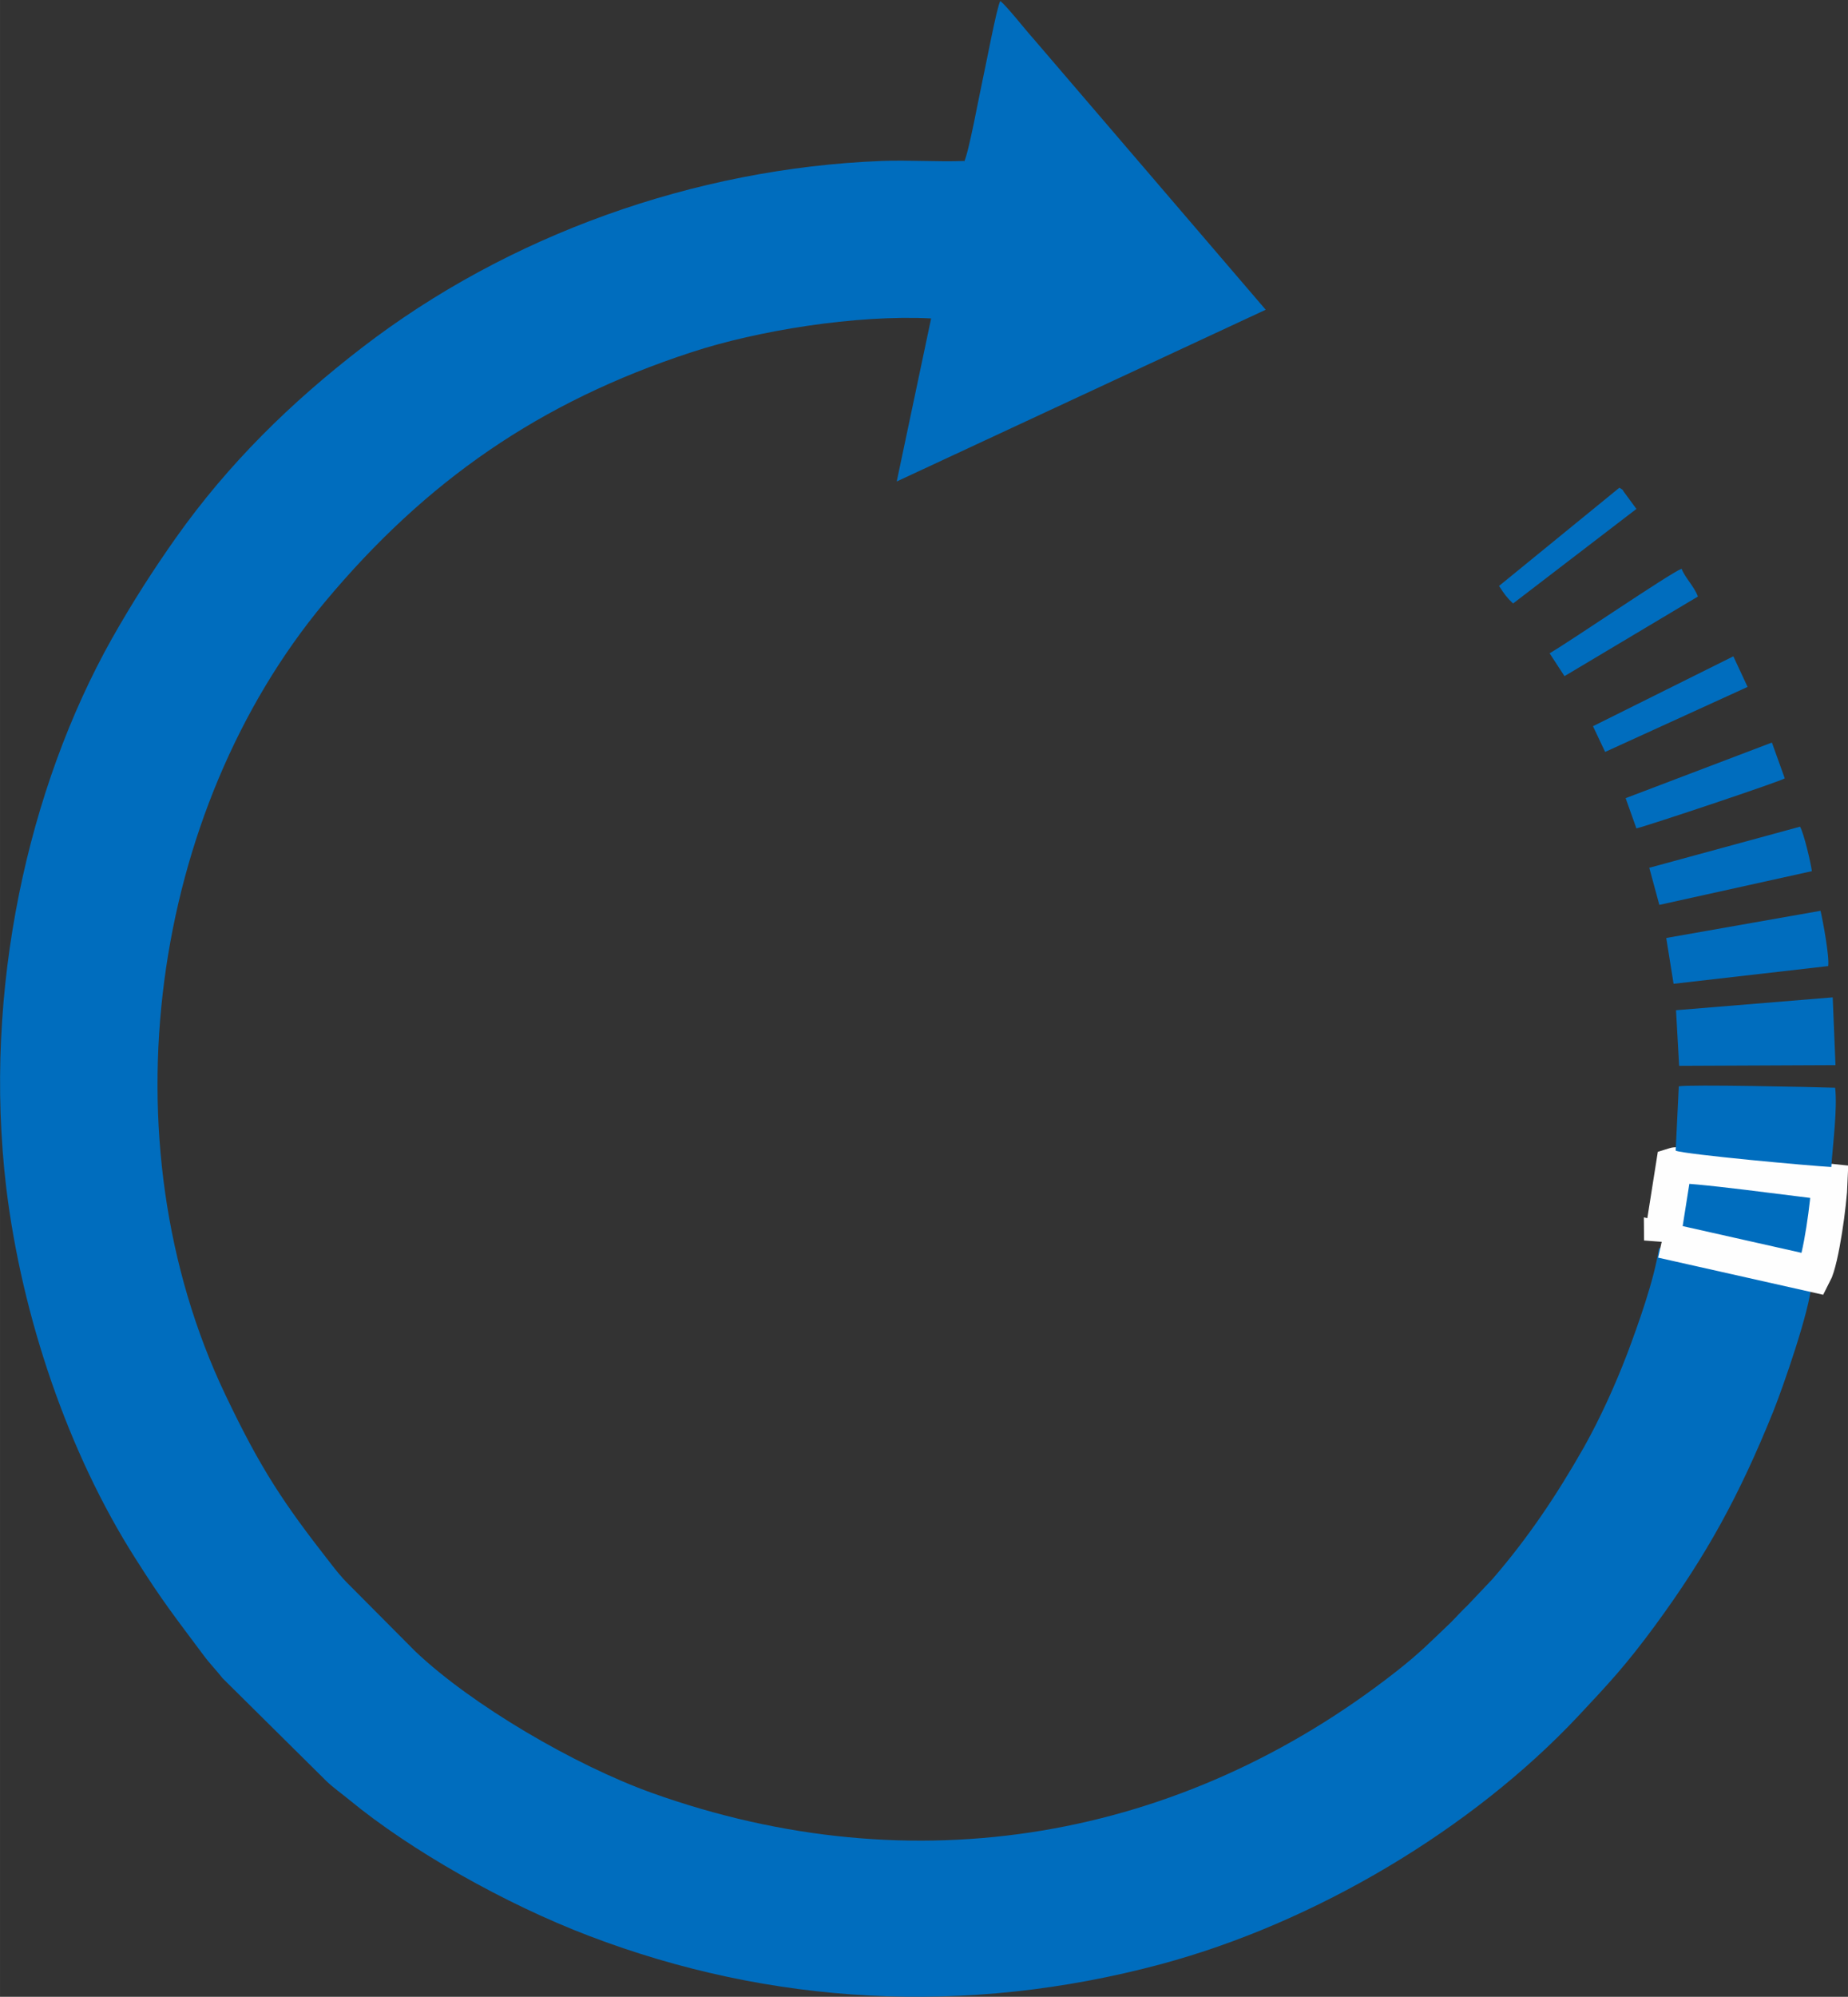 <?xml version="1.0" encoding="UTF-8"?>
<!DOCTYPE svg PUBLIC "-//W3C//DTD SVG 1.1//EN" "http://www.w3.org/Graphics/SVG/1.1/DTD/svg11.dtd">
<!-- Creator: CorelDRAW 2021.5 -->
<svg xmlns="http://www.w3.org/2000/svg" xml:space="preserve" width="9.012mm" height="9.732mm" version="1.1" style="shape-rendering:geometricPrecision; text-rendering:geometricPrecision; image-rendering:optimizeQuality; fill-rule:evenodd; clip-rule:evenodd"
viewBox="0 0 53.19 57.44"
 xmlns:xlink="http://www.w3.org/1999/xlink"
 xmlns:xodm="http://www.corel.com/coreldraw/odm/2003">
 <rect x="0" y="0" width="53.19" height="57.44" fill="#333333" stroke="none"/>
 <defs>
  <style type="text/css">
   <![CDATA[
    .str0 {stroke:#FEFEFE;stroke-width:1.04;stroke-miterlimit:2.613}
    .fil0 {fill:#006DBE}
   ]]>
  </style>
 </defs>
 <g id="Layer_x0020_1">
  <g id="_2857914840752">
   <path class="fil0" d="M27.75 4.63c-0.76,0.03 -1.58,-0.03 -2.37,-0 -5.41,0.21 -10.78,2.15 -14.96,5.37 -2.04,1.57 -3.84,3.33 -5.35,5.46 -0.65,0.92 -1.25,1.85 -1.86,2.93 -2.39,4.26 -3.71,10.08 -3.03,15.78 0.45,3.7 1.78,7.62 3.71,10.65 0.79,1.25 1.13,1.67 1.98,2.81 0.17,0.23 0.36,0.42 0.54,0.65l3 2.97c0.18,0.17 0.43,0.35 0.65,0.53 1.76,1.45 4.48,2.99 6.9,3.91 5.19,1.98 10.83,2.32 16.46,0.81 4.43,-1.19 8.95,-3.88 12.01,-7.14 0.89,-0.95 1.36,-1.45 2.2,-2.59 1.5,-2.04 2.44,-3.77 3.41,-6.17 0.28,-0.7 1.06,-2.93 1.1,-3.68l-4.39 -1.02c-0.14,0.93 -0.6,2.2 -0.91,3.03 -0.36,0.94 -0.79,1.88 -1.25,2.7 -0.79,1.39 -1.61,2.61 -2.63,3.79l-0.72 0.76c-0.18,0.17 -0.31,0.32 -0.49,0.5 -0.58,0.55 -0.86,0.85 -1.56,1.4 -6.19,4.85 -13.88,6.2 -21.44,3.49 -2.2,-0.79 -5.17,-2.52 -6.8,-4.07l-1.97 -1.98c-0.14,-0.14 -0.32,-0.36 -0.45,-0.53 -1.37,-1.75 -2.02,-2.72 -3.04,-4.86 -3.51,-7.35 -2.14,-16.81 2.85,-22.8 2.91,-3.49 6.19,-5.77 10.57,-7.2 1.89,-0.62 4.72,-1.08 6.89,-0.97l-0.99 4.69 10.62 -4.94 -6.68 -7.79c-0.21,-0.23 -0.8,-0.98 -0.96,-1.09 -0.1,0.17 -0.43,1.93 -0.51,2.28 -0.09,0.4 -0.4,2.1 -0.53,2.34z"/>
   <path class="fil0 str0" d="M47.84 35.67l4.36 0.98c0.22,-0.42 0.44,-2.08 0.46,-2.65 -0.64,-0.06 -4.2,-0.56 -4.48,-0.47l-0.34 2.15z"/>
   <path class="fil0" d="M48.23 33.1c0.28,0.11 3.9,0.44 4.48,0.47 0.04,-0.63 0.18,-1.67 0.11,-2.28 -0.58,-0.02 -4.23,-0.1 -4.5,-0.04l-0.09 1.85z"/>
   <polygon class="fil0" points="48.24,29.06 48.33,30.66 52.83,30.64 52.75,28.69 "/>
   <path class="fil0" d="M47.96 26.99l0.21 1.31 4.45 -0.51c0.04,-0.26 -0.15,-1.29 -0.22,-1.59l-4.43 0.78z"/>
   <path class="fil0" d="M47.47 24.96l0.29 1.07 4.39 -0.97c-0.03,-0.24 -0.23,-1.09 -0.34,-1.28l-4.33 1.18z"/>
   <path class="fil0" d="M46.79 22.96l0.31 0.87c0.37,-0.09 4.17,-1.36 4.27,-1.44l-0.37 -1.03 -4.21 1.6z"/>
   <polygon class="fil0" points="45.85,20.89 46.2,21.63 50.3,19.76 49.89,18.88 "/>
   <path class="fil0" d="M44.6 18.79l0.43 0.66 3.84 -2.29c-0.1,-0.28 -0.37,-0.54 -0.47,-0.8 -0.37,0.15 -3.16,2.06 -3.81,2.44z"/>
   <path class="fil0" d="M43.15 16.86c0.14,0.22 0.22,0.33 0.4,0.5l3.55 -2.72 -0.33 -0.45c-0.12,-0.15 0.01,-0.05 -0.16,-0.16l-3.47 2.83z"/>
  </g>
 </g>
</svg>
